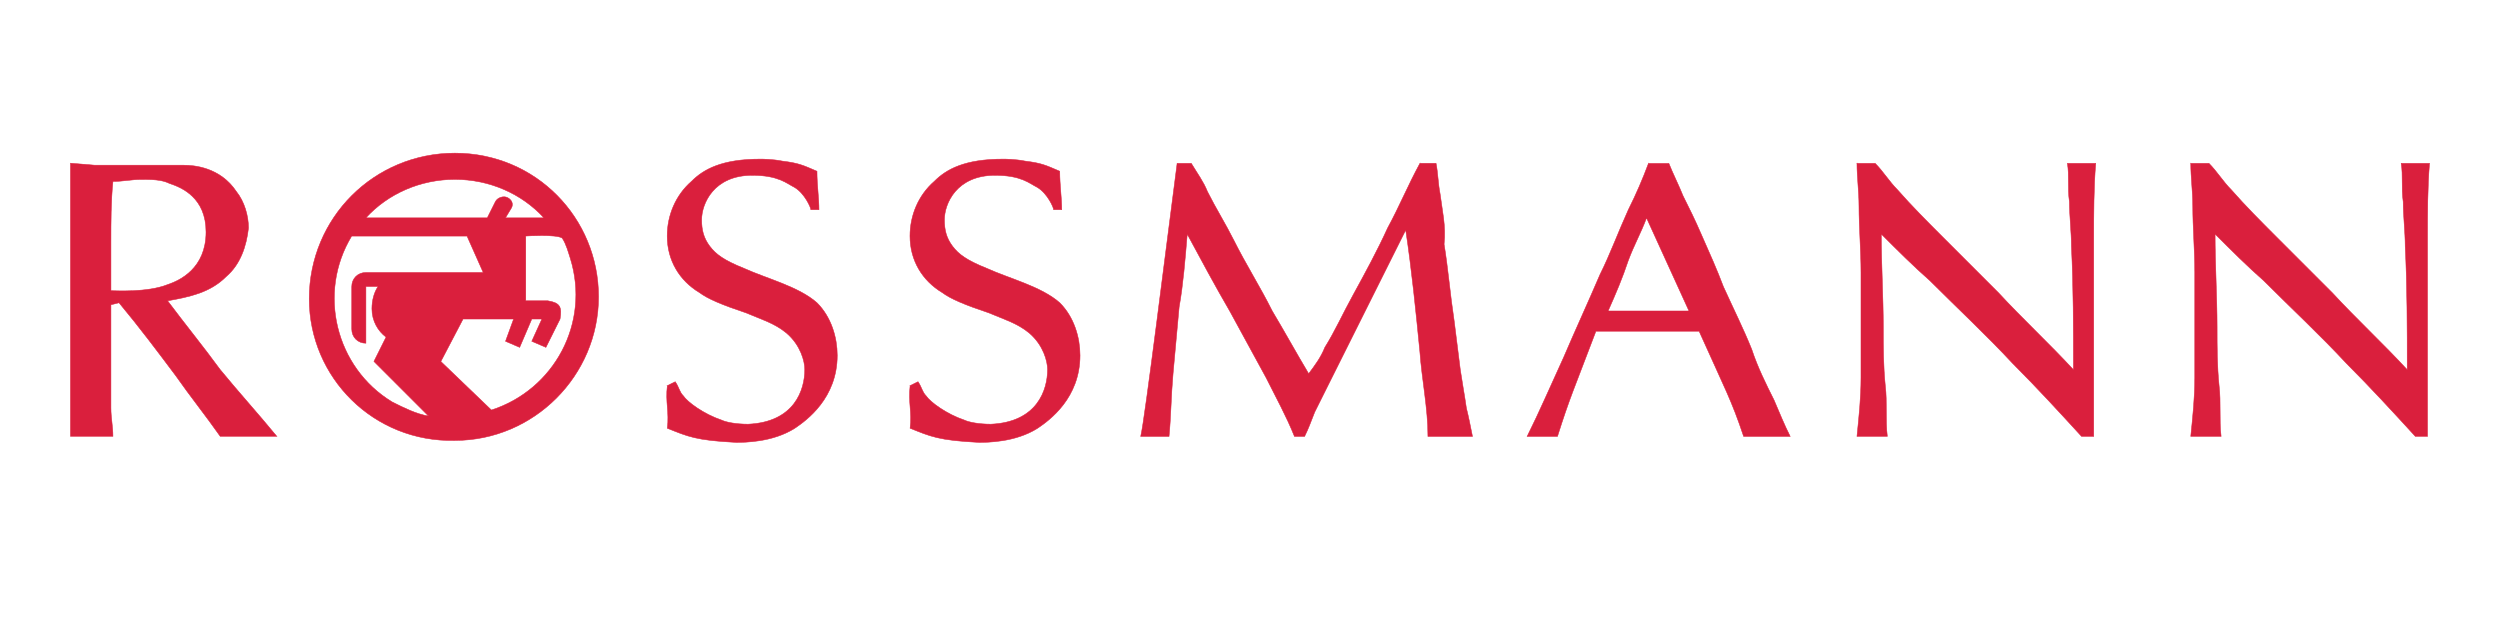 <svg viewBox="0 0 398 100" version="1.1" xmlns="http://www.w3.org/2000/svg" id="Layer_1">
  
  <defs>
    <style>
      .st0 {
        fill: #da1f3d;
        stroke: #da1f3d;
        stroke-miterlimit: 3.86;
        stroke-width: .08px;
      }
    </style>
  </defs>
  <path d="M55.99,37.58c-5.48,9.02-2.58,20.94,6.44,26.41,1.93.97,3.87,1.93,5.8,2.25l-8.7-8.7,1.93-3.87c-1.29-.97-2.25-2.58-2.25-4.51,0-1.29.32-2.58.97-3.54h-1.93v9.02c-1.29,0-2.25-.97-2.25-2.25h0v-6.76c0-1.29.97-2.25,2.25-2.25h18.68l-2.58-5.8h-18.36ZM83.69,47.89h3.54c1.93.32,2.25.97,1.93,2.9l-2.25,4.51-2.25-.97,1.61-3.54h-1.61l-1.93,4.51-2.25-.97,1.29-3.54h-8.05l-3.54,6.76,8.05,7.73c9.98-3.22,15.78-13.85,12.56-24.16-.32-.97-.64-2.25-1.29-3.22-.97-.64-5.8-.32-5.8-.32v10.31ZM73.06,66.57l-9.02-8.7,3.22-6.76h1.29l-2.9,6.12,9.02,9.34h-1.61ZM80.47,34.68h6.12c-3.54-3.87-8.7-6.12-14.17-6.12s-10.63,2.25-14.17,6.12h19.33l1.29-2.58c.32-.64,1.29-.97,1.93-.64s.97.97.64,1.61l-.97,1.61h0ZM49.23,47.57c0-12.88,10.31-23.19,23.19-23.19s22.87,10.31,22.87,22.87-10.31,22.87-22.87,22.87c-12.88.32-23.19-9.98-23.19-22.55Z" class="st0"></path>
  <path d="M106.24,61.42c-.32,2.58.32,4.19,0,6.76,3.22,1.29,4.51,1.93,10.95,2.25,1.29,0,5.8,0,9.34-2.25,1.93-1.29,6.76-4.83,6.76-11.6,0-2.9-.97-6.12-3.22-8.37-2.9-2.58-8.05-3.87-11.6-5.48-3.22-1.29-4.51-2.25-5.48-3.54-.97-1.29-1.29-2.58-1.29-4.19,0-2.58,1.93-7.09,8.05-7.09,4.19,0,5.48,1.29,6.76,1.93,1.61.97,2.58,3.22,2.58,3.54h1.29c0-1.93-.32-3.87-.32-6.12-2.25-.97-2.9-1.29-5.48-1.61-1.61-.32-3.22-.32-3.54-.32-6.12,0-9.02,1.61-10.95,3.54-2.58,2.25-3.87,5.48-3.87,8.7,0,3.87,1.93,7.09,5.15,9.02,1.29.97,3.54,1.93,7.41,3.22,2.25.97,4.51,1.61,6.44,3.22,2.25,1.93,2.9,4.51,2.9,5.8,0,3.22-1.61,8.37-9.02,8.7-1.93,0-3.54-.32-4.19-.64-2.9-.97-5.48-2.9-6.12-3.87-.64-.64-.64-1.29-1.29-2.25l-1.29.64ZM226.06,25.99c-1.93,3.54-3.22,6.76-5.15,10.31-1.61,3.54-3.54,7.09-5.48,10.63-1.61,2.9-2.9,5.8-4.51,8.37-.64,1.61-1.61,2.9-2.58,4.19-1.93-3.22-3.87-6.76-5.8-9.98-1.93-3.87-4.19-7.41-6.12-11.27-1.29-2.58-2.9-5.15-4.19-7.73-.64-1.61-1.61-2.9-2.58-4.51h-2.25c-1.61,12.24-5.15,40.91-5.8,43.48h4.51c.32-3.22.32-6.44.64-9.98.32-3.54.64-7.09.97-10.63.64-3.54.97-7.73,1.29-11.6,2.25,4.19,4.51,8.37,6.76,12.24,1.93,3.54,3.87,7.09,5.8,10.63,1.61,3.22,3.22,6.12,4.51,9.34h1.61c.64-1.29.97-2.25,1.61-3.87.64-1.29,1.29-2.58,1.93-3.87,4.19-8.37,8.37-16.75,12.56-25.12.97,6.44,1.61,12.88,2.25,19.33.32,4.51,1.29,9.02,1.29,13.53h7.09c-.32-1.61-.64-3.22-.97-4.51-.32-2.25-.64-3.87-.97-6.12-.32-2.58-.64-5.15-.97-7.73-.64-4.19-.97-8.37-1.61-12.24.32-2.9-.32-5.48-.64-8.05-.32-1.61-.32-3.22-.64-4.83h-2.58ZM295.63,25.99c0,2.25.32,4.51.32,6.76,0,3.54.32,7.09.32,10.63v16.75c0,3.22-.32,6.12-.64,9.34h4.83c-.32-2.58,0-5.48-.32-8.05-.32-3.22-.32-6.12-.32-9.34,0-4.83-.32-9.98-.32-14.82,2.58,2.58,5.15,5.15,7.73,7.41,4.51,4.51,9.02,8.7,13.21,13.21,3.87,3.87,7.41,7.73,10.95,11.6h1.93v-31.56c0-3.87,0-8.05.32-11.92h-4.51c.32,1.93,0,3.87.32,6.12,0,2.25.32,4.83.32,7.09.32,6.44.32,12.88.32,19.65-3.87-4.19-8.05-8.05-11.92-12.24-3.22-3.22-6.12-6.12-9.02-9.02-2.25-2.25-4.83-4.83-7.09-7.41-1.29-1.29-2.25-2.9-3.54-4.19h-2.9ZM144.89,61.42c-.32,2.58.32,4.19,0,6.76,3.22,1.29,4.51,1.93,10.95,2.25,1.29,0,5.8,0,9.34-2.25,1.93-1.29,6.76-4.83,6.76-11.6,0-2.9-.97-6.12-3.22-8.37-2.9-2.58-8.05-3.87-11.6-5.48-3.22-1.29-4.51-2.25-5.48-3.54s-1.29-2.58-1.29-4.19c0-2.58,1.93-7.09,8.05-7.09,4.19,0,5.48,1.29,6.76,1.93,1.61.97,2.58,3.22,2.58,3.54h1.29c0-1.93-.32-3.87-.32-6.12-2.25-.97-2.9-1.29-5.48-1.61-1.61-.32-3.22-.32-3.54-.32-6.12,0-9.02,1.61-10.95,3.54-2.58,2.25-3.87,5.48-3.87,8.7,0,3.87,1.93,7.09,5.15,9.02,1.29.97,3.54,1.93,7.41,3.22,2.25.97,4.51,1.61,6.44,3.22,2.25,1.93,2.9,4.51,2.9,5.8,0,3.22-1.61,8.37-9.02,8.7-1.93,0-3.54-.32-4.19-.64-2.9-.97-5.48-2.9-6.12-3.87-.64-.64-.64-1.29-1.29-2.25l-1.29.64ZM348.77,25.99c0,2.25.32,4.51.32,6.76,0,3.54.32,7.09.32,10.63v16.75c0,3.22-.32,6.12-.64,9.34h4.83c-.32-2.58,0-5.48-.32-8.05-.32-3.22-.32-6.12-.32-9.34,0-4.83-.32-9.98-.32-14.82,2.58,2.58,5.15,5.15,7.73,7.41,4.51,4.51,9.02,8.7,13.21,13.21,3.87,3.87,7.41,7.73,10.95,11.6h1.93v-31.56c0-3.87,0-8.05.32-11.92h-4.51c.32,1.93,0,3.87.32,6.12,0,2.25.32,4.83.32,7.09.32,6.44.32,12.88.32,19.65-3.87-4.19-8.05-8.05-11.92-12.24-3.22-3.22-6.12-6.12-9.02-9.02-2.25-2.25-4.83-4.83-7.09-7.41-1.29-1.29-2.25-2.9-3.54-4.19h-2.9Z" class="st0"></path>
  <path d="M44.07,69.47c-2.9-3.54-6.12-7.09-9.02-10.63-2.58-3.54-5.48-7.09-8.37-10.95,3.54-.64,6.76-1.29,9.34-3.87,2.25-1.93,3.22-4.83,3.54-7.73,0-1.93-.64-4.19-1.93-5.8-2.58-3.87-6.76-4.19-8.37-4.19h-14.17l-3.87-.32v43.48h6.76c0-1.61-.32-2.9-.32-4.51v-16.43l1.29-.32c3.22,3.87,6.12,7.73,9.02,11.6,2.25,3.22,4.83,6.44,7.09,9.66h9.02ZM17.98,28.89c1.61,0,2.9-.32,4.51-.32s3.22,0,4.51.64c1.93.64,5.8,2.25,5.8,7.73,0,5.8-4.19,7.73-6.12,8.37-3.22,1.29-8.37.97-9.02.97v-7.73c0-3.22,0-6.44.32-9.66h0ZM262.45,25.99c-.97,2.58-1.93,4.83-3.22,7.41-1.61,3.54-2.9,7.09-4.51,10.31-1.93,4.51-3.87,8.7-5.8,13.21-1.93,4.19-3.87,8.7-5.8,12.56h4.83c1.93-6.12,2.58-7.41,6.12-16.75h16.43c4.19,9.34,5.15,10.95,7.09,16.75h7.41c-.97-1.93-1.61-3.54-2.58-5.8-1.29-2.58-2.58-5.15-3.54-8.05-1.29-3.22-2.9-6.44-4.51-9.98-.97-2.58-2.25-5.48-3.54-8.37-.97-2.25-1.93-4.19-2.9-6.12-.64-1.61-1.61-3.54-2.25-5.15h-3.22ZM256.01,49.5c1.29-2.9,2.25-5.15,3.22-8.05.97-2.58,1.93-4.19,2.9-6.76l6.76,14.82h-12.88Z" class="st0"></path>
</svg>
